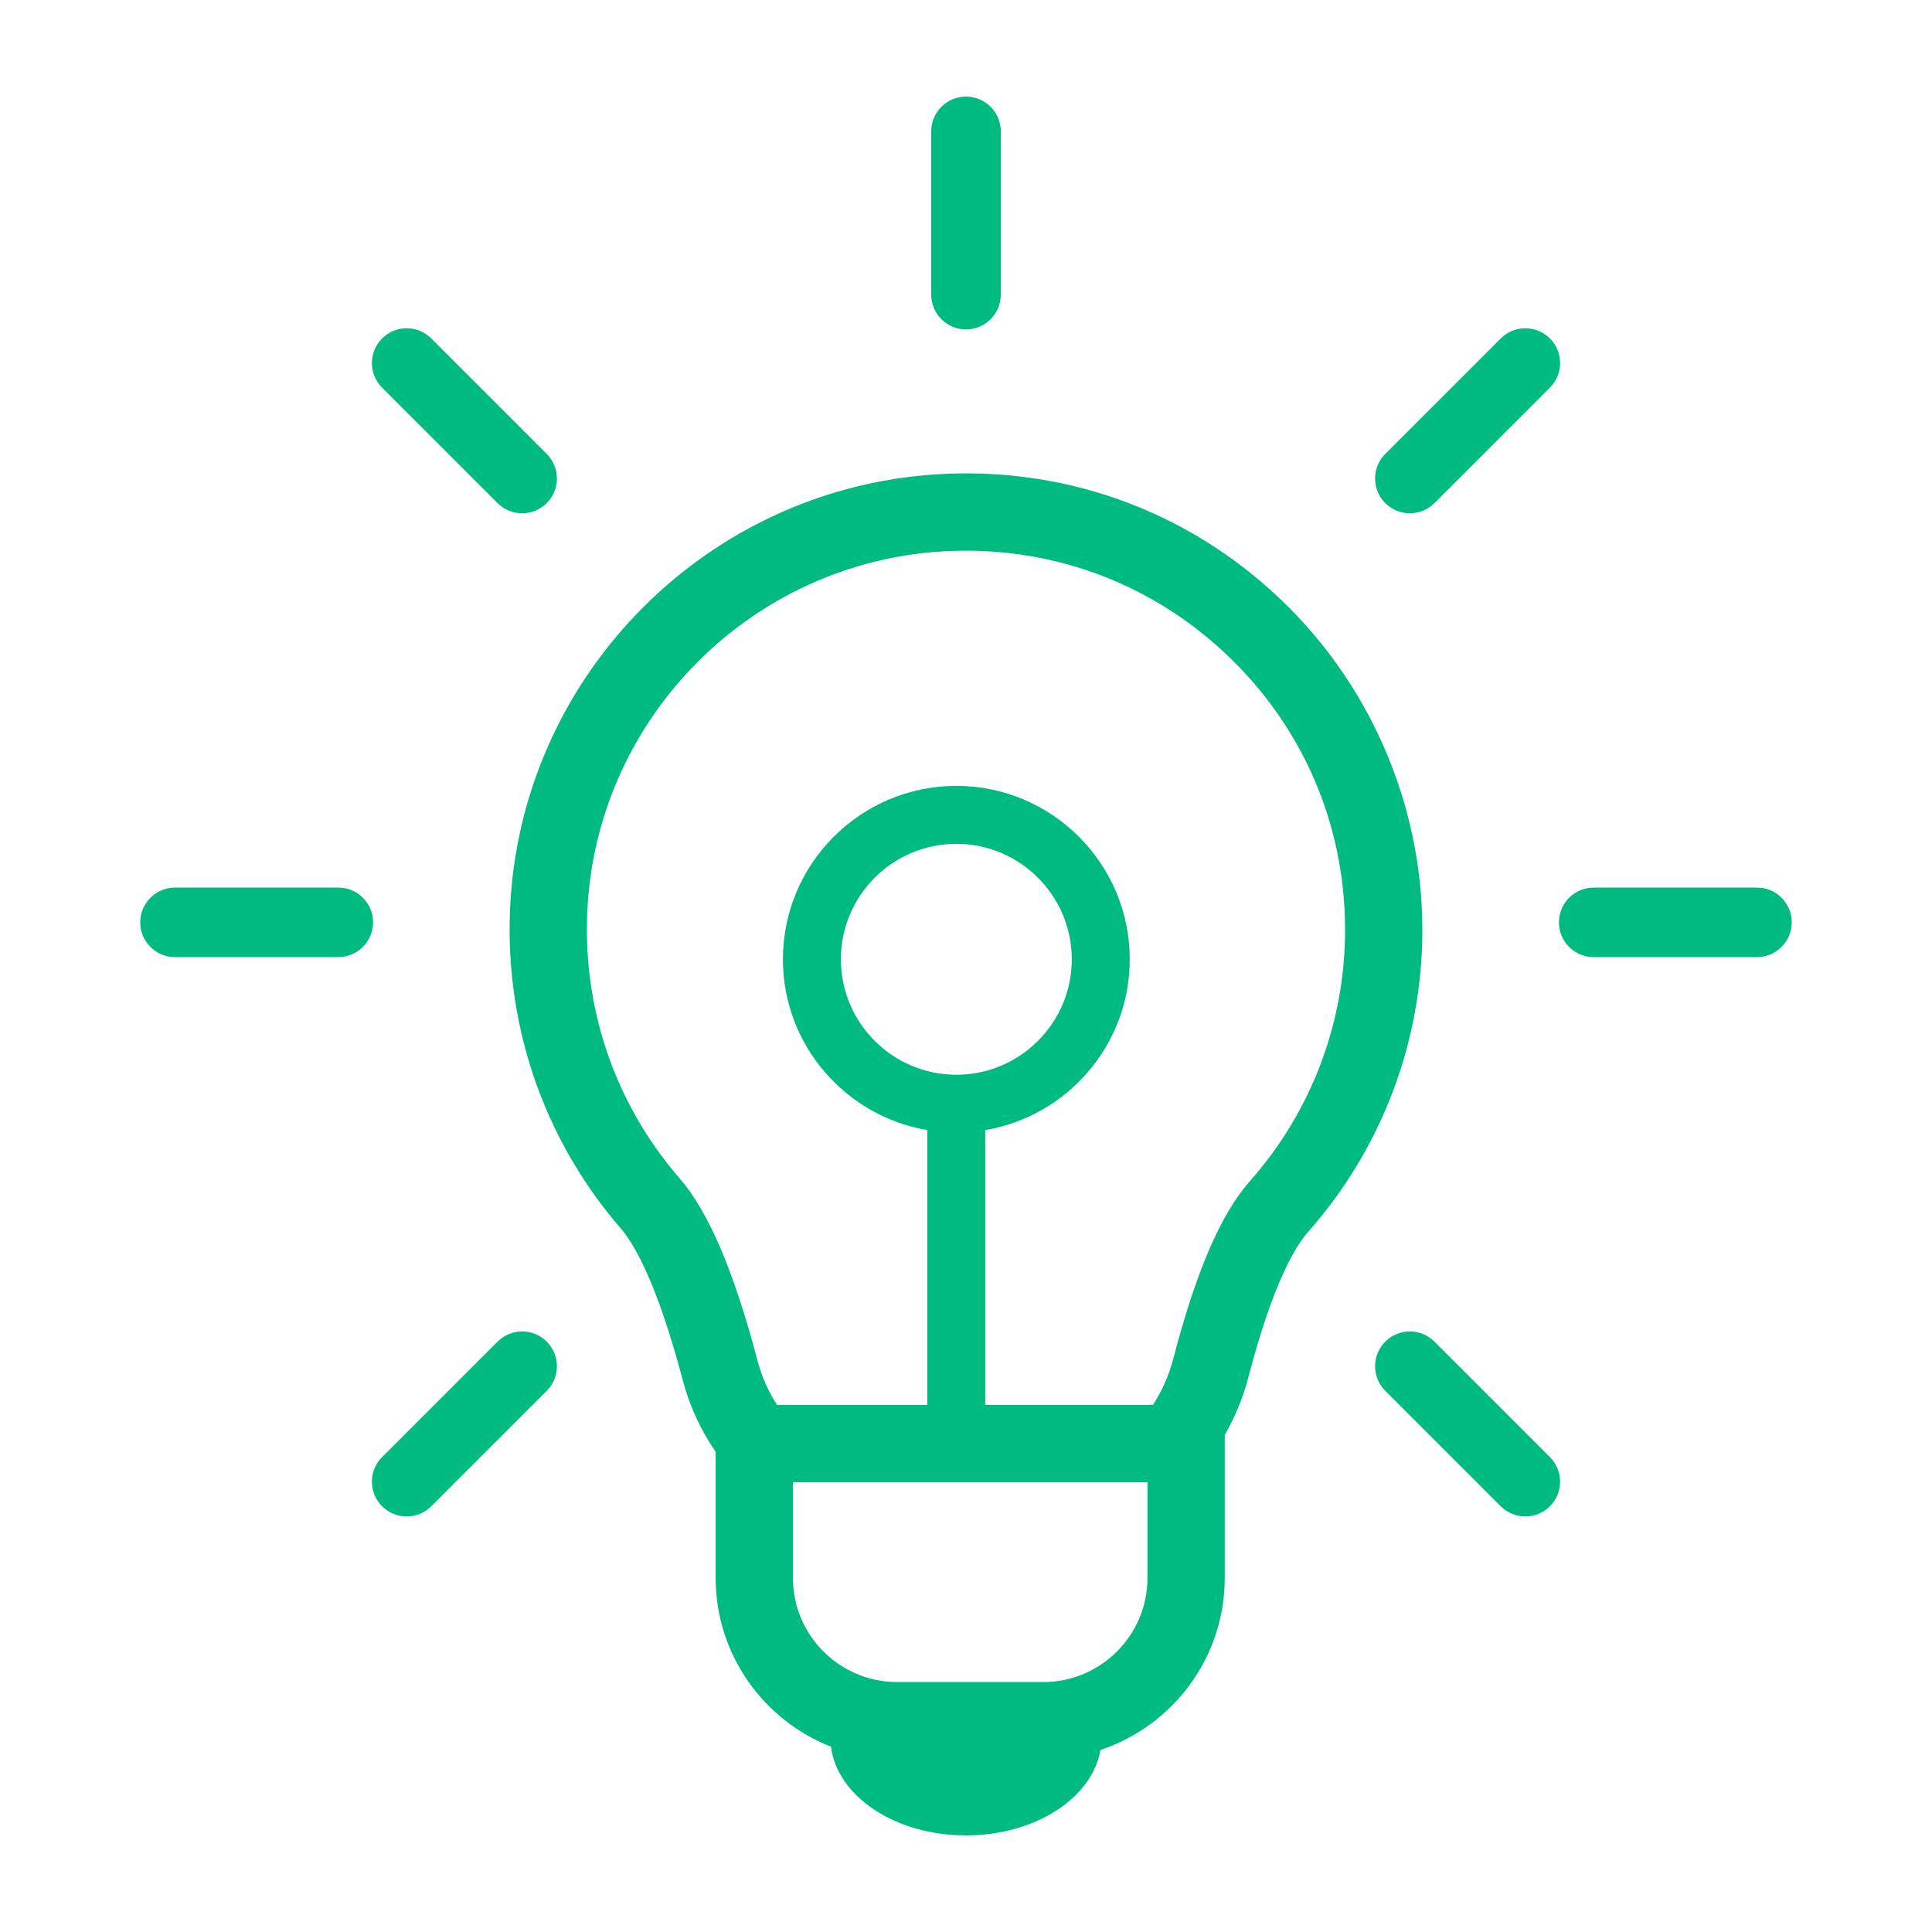 <svg xmlns="http://www.w3.org/2000/svg" enable-background="new 0 0 100 100" viewBox="0 0 100 100" id="lightbulb">
  <path d="M66.16 30.904c-4.81-4.515-11.104-6.774-17.708-6.351-11.787.757-21.255 10.211-22.024 21.993-.402 6.265 1.623 12.316 5.712 17.05.605.691 1.826 2.629 3.196 7.829.353 1.35.932 2.594 1.706 3.721v6.527c0 3.97 2.481 7.365 5.971 8.735C43.335 92.982 46.338 95 50 95c3.581 0 6.529-1.93 6.959-4.422 3.732-1.242 6.434-4.76 6.434-8.904v-7.401c.519-.915.934-1.892 1.21-2.941 1.294-4.995 2.491-6.874 3.087-7.549 3.825-4.315 5.931-9.873 5.931-15.65C73.622 41.635 70.902 35.354 66.16 30.904zM59.393 81.674c0 2.971-2.417 5.388-5.388 5.388H46.43c-2.971 0-5.388-2.417-5.388-5.388v-4.955h18.351V81.674zM64.696 61.132c-1.505 1.7-2.802 4.708-3.963 9.188-.229.867-.583 1.67-1.056 2.398h-8.681V58.494c4.238-.716 7.48-4.402 7.48-8.841 0-4.949-4.026-8.976-8.976-8.976s-8.976 4.026-8.976 8.976c0 4.436 3.237 8.12 7.471 8.839v14.226h-7.775c-.456-.703-.797-1.475-1.016-2.31-1.221-4.635-2.547-7.725-4.046-9.438-3.391-3.925-5.074-8.957-4.739-14.167.638-9.78 8.5-17.631 18.287-18.259 5.488-.346 10.72 1.524 14.716 5.275 3.997 3.751 6.199 8.834 6.199 14.312C69.622 52.932 67.873 57.548 64.696 61.132zM49.5 55.629c-3.295 0-5.976-2.681-5.976-5.976s2.681-5.976 5.976-5.976 5.976 2.681 5.976 5.976S52.795 55.629 49.5 55.629zM17.51 45.941H9.059c-.994 0-1.8.806-1.8 1.8s.806 1.8 1.8 1.8h8.451c.994 0 1.8-.806 1.8-1.8S18.504 45.941 17.51 45.941zM90.941 45.941H82.49c-.994 0-1.8.806-1.8 1.8s.806 1.8 1.8 1.8h8.451c.994 0 1.8-.806 1.8-1.8S91.936 45.941 90.941 45.941zM25.753 69.443l-5.976 5.976c-.703.702-.703 1.842 0 2.545.352.352.812.527 1.273.527.46 0 .921-.176 1.273-.527l5.976-5.976c.703-.702.703-1.842 0-2.545C27.597 68.741 26.457 68.74 25.753 69.443zM72.974 26.567c.46 0 .921-.176 1.273-.527l5.976-5.976c.703-.702.703-1.842 0-2.545-.702-.702-1.842-.703-2.546 0l-5.976 5.976c-.703.702-.703 1.842 0 2.545C72.053 26.392 72.513 26.567 72.974 26.567zM48.2 6.8v8.451c0 .994.806 1.8 1.8 1.8s1.8-.806 1.8-1.8V6.8C51.8 5.806 50.994 5 50 5S48.2 5.806 48.2 6.8zM74.247 69.443c-.703-.703-1.843-.703-2.546 0-.703.703-.703 1.843 0 2.545l5.976 5.976c.352.352.813.527 1.273.527s.921-.176 1.273-.527c.703-.703.703-1.843 0-2.545L74.247 69.443zM25.753 26.04c.352.352.813.527 1.273.527s.921-.176 1.273-.527c.703-.703.703-1.843 0-2.545l-5.976-5.976c-.703-.703-1.843-.703-2.546 0-.703.703-.703 1.843 0 2.545L25.753 26.04z" fill="#00bb80" class="color000000 svgShape"></path>
</svg>
